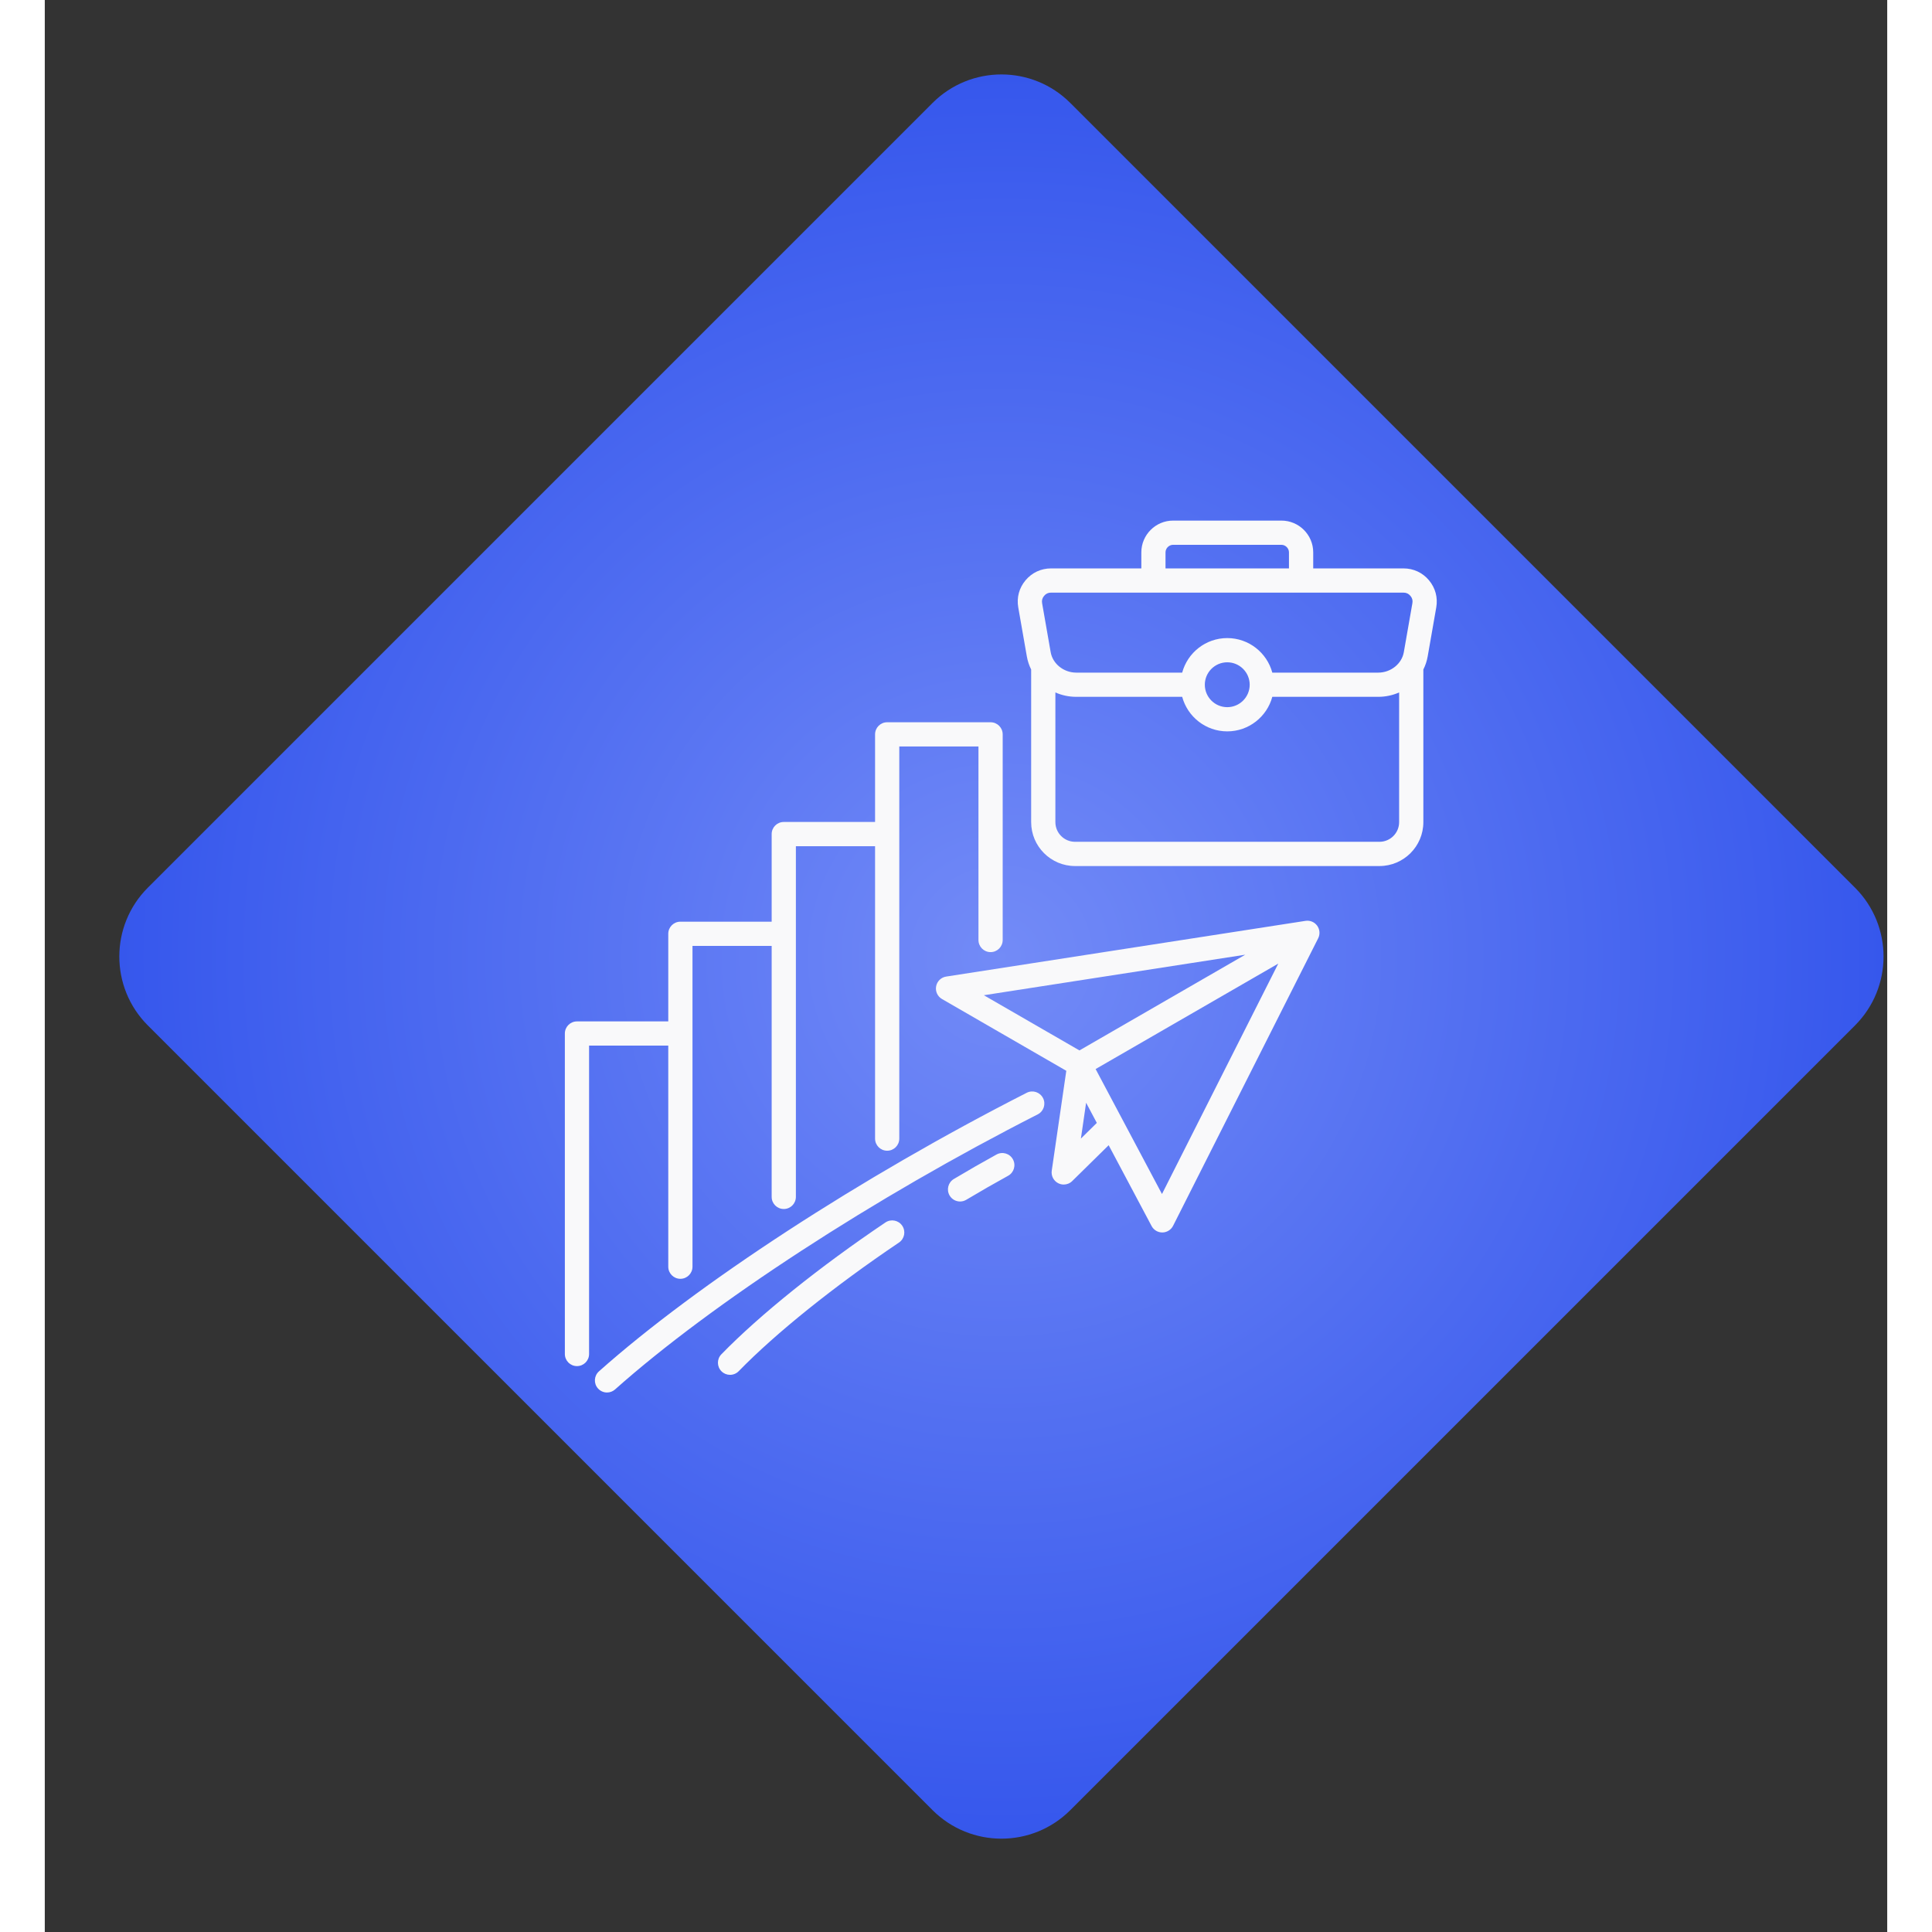 <svg xmlns="http://www.w3.org/2000/svg" xmlns:xlink="http://www.w3.org/1999/xlink" width="1080" zoomAndPan="magnify" viewBox="0 0 780 817.92" height="1080" preserveAspectRatio="xMidYMid meet" version="1.0"><rect x="0" y="0" width="780" height="817.92" fill="#333333" stroke="none"/><defs><clipPath id="d12e23595e"><path d="M 31 31 L 779 31 L 779 779 L 31 779 Z M 31 31 " clip-rule="nonzero"/></clipPath><clipPath id="83fd8de683"><path d="M 434.164 43.594 L 766.363 375.797 C 782.473 391.902 782.473 418.02 766.363 434.125 L 434.164 766.324 C 418.055 782.434 391.941 782.434 375.832 766.324 L 43.633 434.125 C 27.527 418.02 27.527 391.902 43.633 375.797 L 375.832 43.594 C 391.941 27.488 418.055 27.488 434.164 43.594 Z M 434.164 43.594 " clip-rule="nonzero"/></clipPath><clipPath id="b95cdcf194"><path d="M 0.555 0.516 L 747.445 0.516 L 747.445 747.41 L 0.555 747.41 Z M 0.555 0.516 " clip-rule="nonzero"/></clipPath><clipPath id="47e0bd46b6"><path d="M 403.164 12.594 L 735.363 344.797 C 751.473 360.902 751.473 387.02 735.363 403.125 L 403.164 735.324 C 387.055 751.434 360.941 751.434 344.832 735.324 L 12.633 403.125 C -3.473 387.02 -3.473 360.902 12.633 344.797 L 344.832 12.594 C 360.941 -3.512 387.055 -3.512 403.164 12.594 Z M 403.164 12.594 " clip-rule="nonzero"/></clipPath><radialGradient gradientTransform="matrix(1, 0, 0, 1, -16.532, -16.57)" gradientUnits="userSpaceOnUse" r="528.132" cx="390.531" id="4fb93d9b01" cy="390.531" fx="390.531" fy="390.531"><stop stop-opacity="1" stop-color="rgb(44.968%, 54.398%, 96.837%)" offset="0"/><stop stop-opacity="1" stop-color="rgb(44.769%, 54.23%, 96.802%)" offset="0.008"/><stop stop-opacity="1" stop-color="rgb(44.638%, 54.117%, 96.779%)" offset="0.012"/><stop stop-opacity="1" stop-color="rgb(44.505%, 54.005%, 96.754%)" offset="0.016"/><stop stop-opacity="1" stop-color="rgb(44.374%, 53.894%, 96.732%)" offset="0.02"/><stop stop-opacity="1" stop-color="rgb(44.243%, 53.781%, 96.709%)" offset="0.023"/><stop stop-opacity="1" stop-color="rgb(44.11%, 53.67%, 96.686%)" offset="0.027"/><stop stop-opacity="1" stop-color="rgb(43.979%, 53.558%, 96.663%)" offset="0.031"/><stop stop-opacity="1" stop-color="rgb(43.848%, 53.447%, 96.64%)" offset="0.035"/><stop stop-opacity="1" stop-color="rgb(43.715%, 53.334%, 96.617%)" offset="0.039"/><stop stop-opacity="1" stop-color="rgb(43.584%, 53.223%, 96.594%)" offset="0.043"/><stop stop-opacity="1" stop-color="rgb(43.452%, 53.111%, 96.571%)" offset="0.047"/><stop stop-opacity="1" stop-color="rgb(43.32%, 52.998%, 96.548%)" offset="0.051"/><stop stop-opacity="1" stop-color="rgb(43.188%, 52.887%, 96.526%)" offset="0.055"/><stop stop-opacity="1" stop-color="rgb(43.057%, 52.776%, 96.503%)" offset="0.059"/><stop stop-opacity="1" stop-color="rgb(42.925%, 52.663%, 96.48%)" offset="0.062"/><stop stop-opacity="1" stop-color="rgb(42.793%, 52.551%, 96.457%)" offset="0.066"/><stop stop-opacity="1" stop-color="rgb(42.662%, 52.44%, 96.434%)" offset="0.07"/><stop stop-opacity="1" stop-color="rgb(42.529%, 52.328%, 96.411%)" offset="0.074"/><stop stop-opacity="1" stop-color="rgb(42.398%, 52.216%, 96.388%)" offset="0.078"/><stop stop-opacity="1" stop-color="rgb(42.267%, 52.104%, 96.365%)" offset="0.082"/><stop stop-opacity="1" stop-color="rgb(42.134%, 51.993%, 96.342%)" offset="0.086"/><stop stop-opacity="1" stop-color="rgb(42.003%, 51.88%, 96.318%)" offset="0.09"/><stop stop-opacity="1" stop-color="rgb(41.872%, 51.768%, 96.295%)" offset="0.094"/><stop stop-opacity="1" stop-color="rgb(41.739%, 51.657%, 96.272%)" offset="0.098"/><stop stop-opacity="1" stop-color="rgb(41.608%, 51.546%, 96.249%)" offset="0.102"/><stop stop-opacity="1" stop-color="rgb(41.475%, 51.433%, 96.227%)" offset="0.105"/><stop stop-opacity="1" stop-color="rgb(41.344%, 51.321%, 96.204%)" offset="0.109"/><stop stop-opacity="1" stop-color="rgb(41.212%, 51.21%, 96.181%)" offset="0.113"/><stop stop-opacity="1" stop-color="rgb(41.08%, 51.097%, 96.158%)" offset="0.117"/><stop stop-opacity="1" stop-color="rgb(40.948%, 50.986%, 96.135%)" offset="0.121"/><stop stop-opacity="1" stop-color="rgb(40.817%, 50.874%, 96.112%)" offset="0.125"/><stop stop-opacity="1" stop-color="rgb(40.685%, 50.763%, 96.089%)" offset="0.129"/><stop stop-opacity="1" stop-color="rgb(40.553%, 50.65%, 96.066%)" offset="0.133"/><stop stop-opacity="1" stop-color="rgb(40.422%, 50.539%, 96.043%)" offset="0.137"/><stop stop-opacity="1" stop-color="rgb(40.289%, 50.427%, 96.021%)" offset="0.141"/><stop stop-opacity="1" stop-color="rgb(40.158%, 50.314%, 95.998%)" offset="0.145"/><stop stop-opacity="1" stop-color="rgb(40.027%, 50.203%, 95.975%)" offset="0.148"/><stop stop-opacity="1" stop-color="rgb(39.894%, 50.092%, 95.952%)" offset="0.152"/><stop stop-opacity="1" stop-color="rgb(39.763%, 49.979%, 95.929%)" offset="0.156"/><stop stop-opacity="1" stop-color="rgb(39.632%, 49.867%, 95.906%)" offset="0.16"/><stop stop-opacity="1" stop-color="rgb(39.499%, 49.756%, 95.882%)" offset="0.164"/><stop stop-opacity="1" stop-color="rgb(39.368%, 49.644%, 95.859%)" offset="0.168"/><stop stop-opacity="1" stop-color="rgb(39.236%, 49.532%, 95.836%)" offset="0.172"/><stop stop-opacity="1" stop-color="rgb(39.104%, 49.42%, 95.813%)" offset="0.176"/><stop stop-opacity="1" stop-color="rgb(38.972%, 49.309%, 95.79%)" offset="0.18"/><stop stop-opacity="1" stop-color="rgb(38.84%, 49.196%, 95.767%)" offset="0.184"/><stop stop-opacity="1" stop-color="rgb(38.708%, 49.084%, 95.744%)" offset="0.188"/><stop stop-opacity="1" stop-color="rgb(38.577%, 48.973%, 95.721%)" offset="0.191"/><stop stop-opacity="1" stop-color="rgb(38.445%, 48.862%, 95.699%)" offset="0.195"/><stop stop-opacity="1" stop-color="rgb(38.313%, 48.749%, 95.676%)" offset="0.199"/><stop stop-opacity="1" stop-color="rgb(38.182%, 48.637%, 95.653%)" offset="0.203"/><stop stop-opacity="1" stop-color="rgb(38.049%, 48.526%, 95.63%)" offset="0.207"/><stop stop-opacity="1" stop-color="rgb(37.918%, 48.413%, 95.607%)" offset="0.211"/><stop stop-opacity="1" stop-color="rgb(37.787%, 48.302%, 95.584%)" offset="0.215"/><stop stop-opacity="1" stop-color="rgb(37.654%, 48.19%, 95.561%)" offset="0.219"/><stop stop-opacity="1" stop-color="rgb(37.523%, 48.077%, 95.538%)" offset="0.223"/><stop stop-opacity="1" stop-color="rgb(37.392%, 47.966%, 95.515%)" offset="0.227"/><stop stop-opacity="1" stop-color="rgb(37.259%, 47.855%, 95.493%)" offset="0.23"/><stop stop-opacity="1" stop-color="rgb(37.128%, 47.743%, 95.47%)" offset="0.234"/><stop stop-opacity="1" stop-color="rgb(36.996%, 47.63%, 95.445%)" offset="0.238"/><stop stop-opacity="1" stop-color="rgb(36.864%, 47.519%, 95.422%)" offset="0.242"/><stop stop-opacity="1" stop-color="rgb(36.732%, 47.408%, 95.399%)" offset="0.246"/><stop stop-opacity="1" stop-color="rgb(36.601%, 47.295%, 95.377%)" offset="0.25"/><stop stop-opacity="1" stop-color="rgb(36.403%, 47.128%, 95.343%)" offset="0.254"/><stop stop-opacity="1" stop-color="rgb(36.139%, 46.904%, 95.297%)" offset="0.262"/><stop stop-opacity="1" stop-color="rgb(35.875%, 46.68%, 95.251%)" offset="0.27"/><stop stop-opacity="1" stop-color="rgb(35.612%, 46.457%, 95.206%)" offset="0.277"/><stop stop-opacity="1" stop-color="rgb(35.349%, 46.233%, 95.16%)" offset="0.285"/><stop stop-opacity="1" stop-color="rgb(35.085%, 46.01%, 95.114%)" offset="0.293"/><stop stop-opacity="1" stop-color="rgb(34.822%, 45.786%, 95.067%)" offset="0.301"/><stop stop-opacity="1" stop-color="rgb(34.558%, 45.561%, 95.021%)" offset="0.309"/><stop stop-opacity="1" stop-color="rgb(34.294%, 45.338%, 94.975%)" offset="0.316"/><stop stop-opacity="1" stop-color="rgb(34.032%, 45.114%, 94.93%)" offset="0.324"/><stop stop-opacity="1" stop-color="rgb(33.768%, 44.891%, 94.884%)" offset="0.332"/><stop stop-opacity="1" stop-color="rgb(33.504%, 44.667%, 94.838%)" offset="0.34"/><stop stop-opacity="1" stop-color="rgb(33.24%, 44.444%, 94.792%)" offset="0.348"/><stop stop-opacity="1" stop-color="rgb(32.977%, 44.22%, 94.746%)" offset="0.355"/><stop stop-opacity="1" stop-color="rgb(32.713%, 43.996%, 94.701%)" offset="0.363"/><stop stop-opacity="1" stop-color="rgb(32.449%, 43.773%, 94.655%)" offset="0.371"/><stop stop-opacity="1" stop-color="rgb(32.187%, 43.549%, 94.608%)" offset="0.379"/><stop stop-opacity="1" stop-color="rgb(31.923%, 43.326%, 94.562%)" offset="0.387"/><stop stop-opacity="1" stop-color="rgb(31.659%, 43.102%, 94.516%)" offset="0.395"/><stop stop-opacity="1" stop-color="rgb(31.396%, 42.877%, 94.47%)" offset="0.402"/><stop stop-opacity="1" stop-color="rgb(31.133%, 42.654%, 94.424%)" offset="0.41"/><stop stop-opacity="1" stop-color="rgb(30.869%, 42.43%, 94.379%)" offset="0.418"/><stop stop-opacity="1" stop-color="rgb(30.606%, 42.207%, 94.333%)" offset="0.426"/><stop stop-opacity="1" stop-color="rgb(30.342%, 41.983%, 94.287%)" offset="0.434"/><stop stop-opacity="1" stop-color="rgb(30.078%, 41.76%, 94.241%)" offset="0.441"/><stop stop-opacity="1" stop-color="rgb(29.814%, 41.536%, 94.194%)" offset="0.449"/><stop stop-opacity="1" stop-color="rgb(29.552%, 41.312%, 94.148%)" offset="0.457"/><stop stop-opacity="1" stop-color="rgb(29.288%, 41.089%, 94.102%)" offset="0.465"/><stop stop-opacity="1" stop-color="rgb(29.024%, 40.865%, 94.057%)" offset="0.473"/><stop stop-opacity="1" stop-color="rgb(28.761%, 40.642%, 94.011%)" offset="0.48"/><stop stop-opacity="1" stop-color="rgb(28.497%, 40.417%, 93.965%)" offset="0.488"/><stop stop-opacity="1" stop-color="rgb(28.233%, 40.193%, 93.919%)" offset="0.496"/><stop stop-opacity="1" stop-color="rgb(28.036%, 40.025%, 93.884%)" offset="0.504"/><stop stop-opacity="1" stop-color="rgb(27.905%, 39.914%, 93.861%)" offset="0.508"/><stop stop-opacity="1" stop-color="rgb(27.773%, 39.803%, 93.839%)" offset="0.512"/><stop stop-opacity="1" stop-color="rgb(27.641%, 39.691%, 93.816%)" offset="0.516"/><stop stop-opacity="1" stop-color="rgb(27.509%, 39.578%, 93.793%)" offset="0.52"/><stop stop-opacity="1" stop-color="rgb(27.377%, 39.467%, 93.77%)" offset="0.523"/><stop stop-opacity="1" stop-color="rgb(27.246%, 39.355%, 93.747%)" offset="0.527"/><stop stop-opacity="1" stop-color="rgb(27.113%, 39.243%, 93.723%)" offset="0.531"/><stop stop-opacity="1" stop-color="rgb(26.982%, 39.131%, 93.7%)" offset="0.535"/><stop stop-opacity="1" stop-color="rgb(26.851%, 39.02%, 93.677%)" offset="0.539"/><stop stop-opacity="1" stop-color="rgb(26.718%, 38.907%, 93.654%)" offset="0.543"/><stop stop-opacity="1" stop-color="rgb(26.587%, 38.795%, 93.631%)" offset="0.547"/><stop stop-opacity="1" stop-color="rgb(26.456%, 38.684%, 93.608%)" offset="0.551"/><stop stop-opacity="1" stop-color="rgb(26.323%, 38.573%, 93.585%)" offset="0.555"/><stop stop-opacity="1" stop-color="rgb(26.192%, 38.46%, 93.562%)" offset="0.559"/><stop stop-opacity="1" stop-color="rgb(26.06%, 38.348%, 93.539%)" offset="0.562"/><stop stop-opacity="1" stop-color="rgb(25.928%, 38.237%, 93.517%)" offset="0.566"/><stop stop-opacity="1" stop-color="rgb(25.797%, 38.124%, 93.494%)" offset="0.57"/><stop stop-opacity="1" stop-color="rgb(25.665%, 38.013%, 93.471%)" offset="0.574"/><stop stop-opacity="1" stop-color="rgb(25.533%, 37.901%, 93.448%)" offset="0.578"/><stop stop-opacity="1" stop-color="rgb(25.401%, 37.79%, 93.425%)" offset="0.582"/><stop stop-opacity="1" stop-color="rgb(25.27%, 37.677%, 93.402%)" offset="0.586"/><stop stop-opacity="1" stop-color="rgb(25.137%, 37.566%, 93.379%)" offset="0.59"/><stop stop-opacity="1" stop-color="rgb(25.006%, 37.454%, 93.356%)" offset="0.594"/><stop stop-opacity="1" stop-color="rgb(24.875%, 37.341%, 93.333%)" offset="0.598"/><stop stop-opacity="1" stop-color="rgb(24.742%, 37.23%, 93.311%)" offset="0.602"/><stop stop-opacity="1" stop-color="rgb(24.611%, 37.119%, 93.286%)" offset="0.605"/><stop stop-opacity="1" stop-color="rgb(24.478%, 37.006%, 93.263%)" offset="0.609"/><stop stop-opacity="1" stop-color="rgb(24.347%, 36.894%, 93.24%)" offset="0.613"/><stop stop-opacity="1" stop-color="rgb(24.216%, 36.783%, 93.217%)" offset="0.617"/><stop stop-opacity="1" stop-color="rgb(24.083%, 36.671%, 93.195%)" offset="0.621"/><stop stop-opacity="1" stop-color="rgb(23.952%, 36.559%, 93.172%)" offset="0.625"/><stop stop-opacity="1" stop-color="rgb(23.753%, 36.391%, 93.138%)" offset="0.629"/><stop stop-opacity="1" stop-color="rgb(23.491%, 36.168%, 93.092%)" offset="0.637"/><stop stop-opacity="1" stop-color="rgb(23.227%, 35.944%, 93.047%)" offset="0.645"/><stop stop-opacity="1" stop-color="rgb(22.963%, 35.721%, 93.001%)" offset="0.652"/><stop stop-opacity="1" stop-color="rgb(22.701%, 35.497%, 92.955%)" offset="0.66"/><stop stop-opacity="1" stop-color="rgb(22.437%, 35.274%, 92.909%)" offset="0.668"/><stop stop-opacity="1" stop-color="rgb(22.173%, 35.049%, 92.862%)" offset="0.676"/><stop stop-opacity="1" stop-color="rgb(21.909%, 34.825%, 92.816%)" offset="0.684"/><stop stop-opacity="1" stop-color="rgb(21.646%, 34.602%, 92.77%)" offset="0.691"/><stop stop-opacity="1" stop-color="rgb(21.382%, 34.378%, 92.725%)" offset="0.699"/><stop stop-opacity="1" stop-color="rgb(21.118%, 34.155%, 92.679%)" offset="0.707"/><stop stop-opacity="1" stop-color="rgb(20.856%, 33.931%, 92.633%)" offset="0.715"/><stop stop-opacity="1" stop-color="rgb(20.592%, 33.707%, 92.587%)" offset="0.723"/><stop stop-opacity="1" stop-color="rgb(20.328%, 33.484%, 92.542%)" offset="0.73"/><stop stop-opacity="1" stop-color="rgb(20.065%, 33.26%, 92.496%)" offset="0.738"/><stop stop-opacity="1" stop-color="rgb(19.801%, 33.037%, 92.448%)" offset="0.746"/><stop stop-opacity="1" stop-color="rgb(19.604%, 32.869%, 92.413%)" offset="0.754"/><stop stop-opacity="1" stop-color="rgb(19.472%, 32.756%, 92.39%)" offset="0.758"/><stop stop-opacity="1" stop-color="rgb(19.341%, 32.645%, 92.368%)" offset="0.762"/><stop stop-opacity="1" stop-color="rgb(19.209%, 32.533%, 92.345%)" offset="0.766"/><stop stop-opacity="1" stop-color="rgb(19.077%, 32.42%, 92.322%)" offset="0.77"/><stop stop-opacity="1" stop-color="rgb(18.945%, 32.309%, 92.299%)" offset="0.773"/><stop stop-opacity="1" stop-color="rgb(18.813%, 32.198%, 92.276%)" offset="0.777"/><stop stop-opacity="1" stop-color="rgb(18.681%, 32.086%, 92.253%)" offset="0.781"/><stop stop-opacity="1" stop-color="rgb(18.55%, 31.973%, 92.23%)" offset="0.785"/><stop stop-opacity="1" stop-color="rgb(18.417%, 31.862%, 92.207%)" offset="0.789"/><stop stop-opacity="1" stop-color="rgb(18.286%, 31.75%, 92.184%)" offset="0.793"/><stop stop-opacity="1" stop-color="rgb(18.155%, 31.638%, 92.162%)" offset="0.797"/><stop stop-opacity="1" stop-color="rgb(18.022%, 31.526%, 92.139%)" offset="0.801"/><stop stop-opacity="1" stop-color="rgb(17.891%, 31.415%, 92.116%)" offset="0.805"/><stop stop-opacity="1" stop-color="rgb(17.76%, 31.303%, 92.093%)" offset="0.809"/><stop stop-opacity="1" stop-color="rgb(17.627%, 31.19%, 92.07%)" offset="0.812"/><stop stop-opacity="1" stop-color="rgb(17.43%, 31.023%, 92.036%)" offset="0.816"/><stop stop-opacity="1" stop-color="rgb(17.166%, 30.8%, 91.989%)" offset="0.824"/><stop stop-opacity="1" stop-color="rgb(16.902%, 30.576%, 91.943%)" offset="0.832"/><stop stop-opacity="1" stop-color="rgb(16.64%, 30.353%, 91.898%)" offset="0.84"/><stop stop-opacity="1" stop-color="rgb(16.376%, 30.128%, 91.852%)" offset="0.848"/><stop stop-opacity="1" stop-color="rgb(16.112%, 29.904%, 91.806%)" offset="0.855"/><stop stop-opacity="1" stop-color="rgb(15.848%, 29.681%, 91.76%)" offset="0.863"/><stop stop-opacity="1" stop-color="rgb(15.585%, 29.457%, 91.714%)" offset="0.871"/><stop stop-opacity="1" stop-color="rgb(15.387%, 29.289%, 91.679%)" offset="0.879"/><stop stop-opacity="1" stop-color="rgb(15.256%, 29.178%, 91.656%)" offset="0.883"/><stop stop-opacity="1" stop-color="rgb(15.125%, 29.066%, 91.634%)" offset="0.887"/><stop stop-opacity="1" stop-color="rgb(14.992%, 28.954%, 91.611%)" offset="0.891"/><stop stop-opacity="1" stop-color="rgb(14.861%, 28.842%, 91.588%)" offset="0.895"/><stop stop-opacity="1" stop-color="rgb(14.729%, 28.731%, 91.565%)" offset="0.898"/><stop stop-opacity="1" stop-color="rgb(14.597%, 28.619%, 91.541%)" offset="0.902"/><stop stop-opacity="1" stop-color="rgb(14.465%, 28.506%, 91.518%)" offset="0.906"/><stop stop-opacity="1" stop-color="rgb(14.267%, 28.339%, 91.484%)" offset="0.91"/><stop stop-opacity="1" stop-color="rgb(14.005%, 28.116%, 91.438%)" offset="0.918"/><stop stop-opacity="1" stop-color="rgb(13.741%, 27.892%, 91.393%)" offset="0.926"/><stop stop-opacity="1" stop-color="rgb(13.477%, 27.669%, 91.347%)" offset="0.934"/><stop stop-opacity="1" stop-color="rgb(13.28%, 27.501%, 91.312%)" offset="0.941"/><stop stop-opacity="1" stop-color="rgb(13.147%, 27.388%, 91.289%)" offset="0.945"/><stop stop-opacity="1" stop-color="rgb(13.016%, 27.277%, 91.266%)" offset="0.949"/><stop stop-opacity="1" stop-color="rgb(12.885%, 27.165%, 91.243%)" offset="0.953"/><stop stop-opacity="1" stop-color="rgb(12.686%, 26.997%, 91.209%)" offset="0.957"/><stop stop-opacity="1" stop-color="rgb(12.422%, 26.773%, 91.164%)" offset="0.965"/><stop stop-opacity="1" stop-color="rgb(12.225%, 26.605%, 91.129%)" offset="0.973"/><stop stop-opacity="1" stop-color="rgb(12.094%, 26.494%, 91.104%)" offset="0.977"/><stop stop-opacity="1" stop-color="rgb(11.896%, 26.326%, 91.071%)" offset="0.98"/><stop stop-opacity="1" stop-color="rgb(11.699%, 26.158%, 91.035%)" offset="0.988"/><stop stop-opacity="1" stop-color="rgb(11.501%, 25.99%, 91.002%)" offset="0.992"/><stop stop-opacity="1" stop-color="rgb(11.369%, 25.879%, 90.979%)" offset="1"/></radialGradient><clipPath id="1da4300bd3"><rect x="0" width="748" y="0" height="748"/></clipPath><clipPath id="4270d2439a"><path d="M 220 220.395 L 589.684 220.395 L 589.684 589.359 L 220 589.359 Z M 220 220.395 " clip-rule="nonzero"/></clipPath></defs><g clip-path="url(#d12e23595e)"><g clip-path="url(#83fd8de683)"><g transform="matrix(1, 0, 0, 1, 31, 31)"><g clip-path="url(#1da4300bd3)"><g clip-path="url(#b95cdcf194)"><g clip-path="url(#47e0bd46b6)"><path fill="url(#4fb93d9b01)" d="M 0.555 0.516 L 0.555 747.41 L 747.445 747.41 L 747.445 0.516 Z M 0.555 0.516 " fill-rule="nonzero"/></g></g></g></g></g></g><g clip-path="url(#4270d2439a)"><path fill="#f9f9fa" d="M 263.953 442.668 L 230.43 442.668 L 230.43 573.219 C 230.43 576.055 228.137 578.348 225.305 578.348 C 222.469 578.348 220.176 576.055 220.176 573.219 L 220.176 437.543 C 220.176 434.707 222.469 432.418 225.305 432.418 L 263.953 432.418 L 263.953 395.328 C 263.953 392.492 266.246 390.199 269.078 390.199 L 307.727 390.199 L 307.727 353.113 C 307.727 350.277 310.02 347.984 312.855 347.984 L 351.504 347.984 L 351.504 310.898 C 351.504 308.062 353.797 305.77 356.629 305.77 L 400.406 305.77 C 403.238 305.77 405.531 308.062 405.531 310.898 L 405.531 397.957 C 405.531 400.793 403.238 403.082 400.406 403.082 C 397.57 403.082 395.277 400.793 395.277 397.957 L 395.277 316.031 L 361.758 316.031 L 361.758 482.035 C 361.758 484.871 359.465 487.164 356.629 487.164 C 353.797 487.164 351.504 484.871 351.504 482.035 L 351.504 358.246 L 317.98 358.246 L 317.98 506.711 C 317.98 509.543 315.688 511.836 312.855 511.836 C 310.02 511.836 307.727 509.543 307.727 506.711 L 307.727 400.453 L 274.207 400.453 L 274.207 536.262 C 274.207 539.098 271.914 541.391 269.078 541.391 C 266.246 541.391 263.953 539.098 263.953 536.262 Z M 355.891 517.535 C 327.941 536.363 302.629 556.703 286.438 573.344 C 284.461 575.371 284.504 578.617 286.531 580.594 C 287.527 581.562 288.816 582.043 290.105 582.043 C 291.438 582.043 292.773 581.523 293.781 580.492 C 309.508 564.344 334.234 544.496 361.625 526.039 C 363.977 524.457 364.59 521.27 363.008 518.918 C 361.426 516.574 358.242 515.953 355.891 517.535 Z M 402.91 488.773 C 396.977 492.031 390.906 495.52 384.855 499.129 C 382.426 500.582 381.633 503.73 383.082 506.16 C 384.043 507.766 385.742 508.66 387.492 508.66 C 388.387 508.66 389.293 508.426 390.113 507.934 C 396.055 504.383 402.016 500.961 407.84 497.762 C 410.32 496.398 411.223 493.277 409.859 490.797 C 408.504 488.32 405.391 487.41 402.91 488.773 Z M 415.719 462.629 C 345.688 498.281 276.293 543.469 234.613 580.566 C 232.496 582.449 232.305 585.684 234.188 587.801 C 235.199 588.938 236.605 589.523 238.02 589.523 C 239.234 589.523 240.449 589.098 241.422 588.227 C 282.496 551.672 351.062 507.047 420.371 471.77 C 422.898 470.484 423.898 467.395 422.609 464.875 C 421.32 462.355 418.246 461.348 415.719 462.629 Z M 538.668 391.898 C 539.793 393.453 539.965 395.512 539.098 397.223 L 477.672 518.949 C 476.809 520.656 475.066 521.746 473.145 521.77 C 473.133 521.77 473.109 521.77 473.094 521.77 C 471.199 521.77 469.457 520.723 468.57 519.043 L 450.398 484.832 L 434.965 500.008 C 433.984 500.977 432.688 501.48 431.371 501.48 C 430.578 501.48 429.789 501.297 429.055 500.926 C 427.094 499.93 425.98 497.789 426.301 495.613 L 432.461 453.324 L 379.832 422.938 C 377.949 421.855 376.953 419.695 377.355 417.555 C 377.758 415.418 379.457 413.762 381.613 413.434 L 533.746 389.848 C 535.641 389.551 537.539 390.348 538.668 391.898 Z M 438.027 444.699 L 508.223 404.176 L 397.555 421.336 Z M 445.383 475.387 L 440.848 466.852 L 438.645 482.016 Z M 522.203 407.945 L 444.875 452.586 L 472.969 505.488 Z M 589.086 257.16 L 585.461 277.871 C 585.117 279.852 584.484 281.719 583.621 283.445 L 583.621 348.059 C 583.621 358.305 575.285 366.641 565.039 366.641 L 436.168 366.641 C 425.922 366.641 417.586 358.305 417.586 348.059 L 417.586 283.438 C 416.723 281.711 416.094 279.844 415.75 277.867 L 412.125 257.152 C 411.391 252.984 412.488 248.898 415.215 245.664 C 417.938 242.426 421.77 240.637 426.004 240.637 L 464.227 240.637 L 464.227 233.855 C 464.227 226.438 470.262 220.395 477.688 220.395 L 523.535 220.395 C 530.953 220.395 536.996 226.43 536.996 233.855 L 536.996 240.637 L 575.219 240.637 C 579.453 240.637 583.285 242.426 586.008 245.664 C 588.719 248.906 589.809 252.984 589.086 257.16 Z M 474.473 240.637 L 526.73 240.637 L 526.73 233.855 C 526.73 232.121 525.266 230.648 523.52 230.648 L 477.672 230.648 C 475.938 230.648 474.465 232.113 474.465 233.855 L 474.465 240.637 Z M 573.359 293.152 C 570.664 294.344 567.668 295.004 564.527 295.004 L 519.676 295.004 C 517.414 303.418 509.723 309.629 500.598 309.629 C 491.477 309.629 483.789 303.418 481.523 295.004 L 436.672 295.004 C 433.531 295.004 430.543 294.344 427.84 293.152 L 427.84 348.051 C 427.84 352.645 431.574 356.379 436.168 356.379 L 565.039 356.379 C 569.633 356.379 573.367 352.645 573.367 348.051 L 573.367 293.152 Z M 500.605 299.383 C 505.84 299.383 510.102 295.121 510.102 289.883 C 510.102 284.648 505.84 280.387 500.605 280.387 C 495.367 280.387 491.105 284.648 491.105 289.883 C 491.105 295.121 495.359 299.383 500.605 299.383 Z M 578.145 252.262 C 577.359 251.332 576.422 250.891 575.207 250.891 L 426.004 250.891 C 424.777 250.891 423.848 251.324 423.066 252.262 C 422.281 253.191 422.012 254.188 422.223 255.387 L 425.848 276.102 C 426.711 281.035 431.363 284.758 436.672 284.758 L 481.523 284.758 C 483.789 276.344 491.477 270.133 500.598 270.133 C 509.715 270.133 517.414 276.344 519.676 284.758 L 564.527 284.758 C 569.836 284.758 574.488 281.035 575.352 276.102 L 578.977 255.387 C 579.199 254.188 578.926 253.191 578.145 252.262 Z M 578.145 252.262 " fill-opacity="1" fill-rule="nonzero"/></g></svg>
